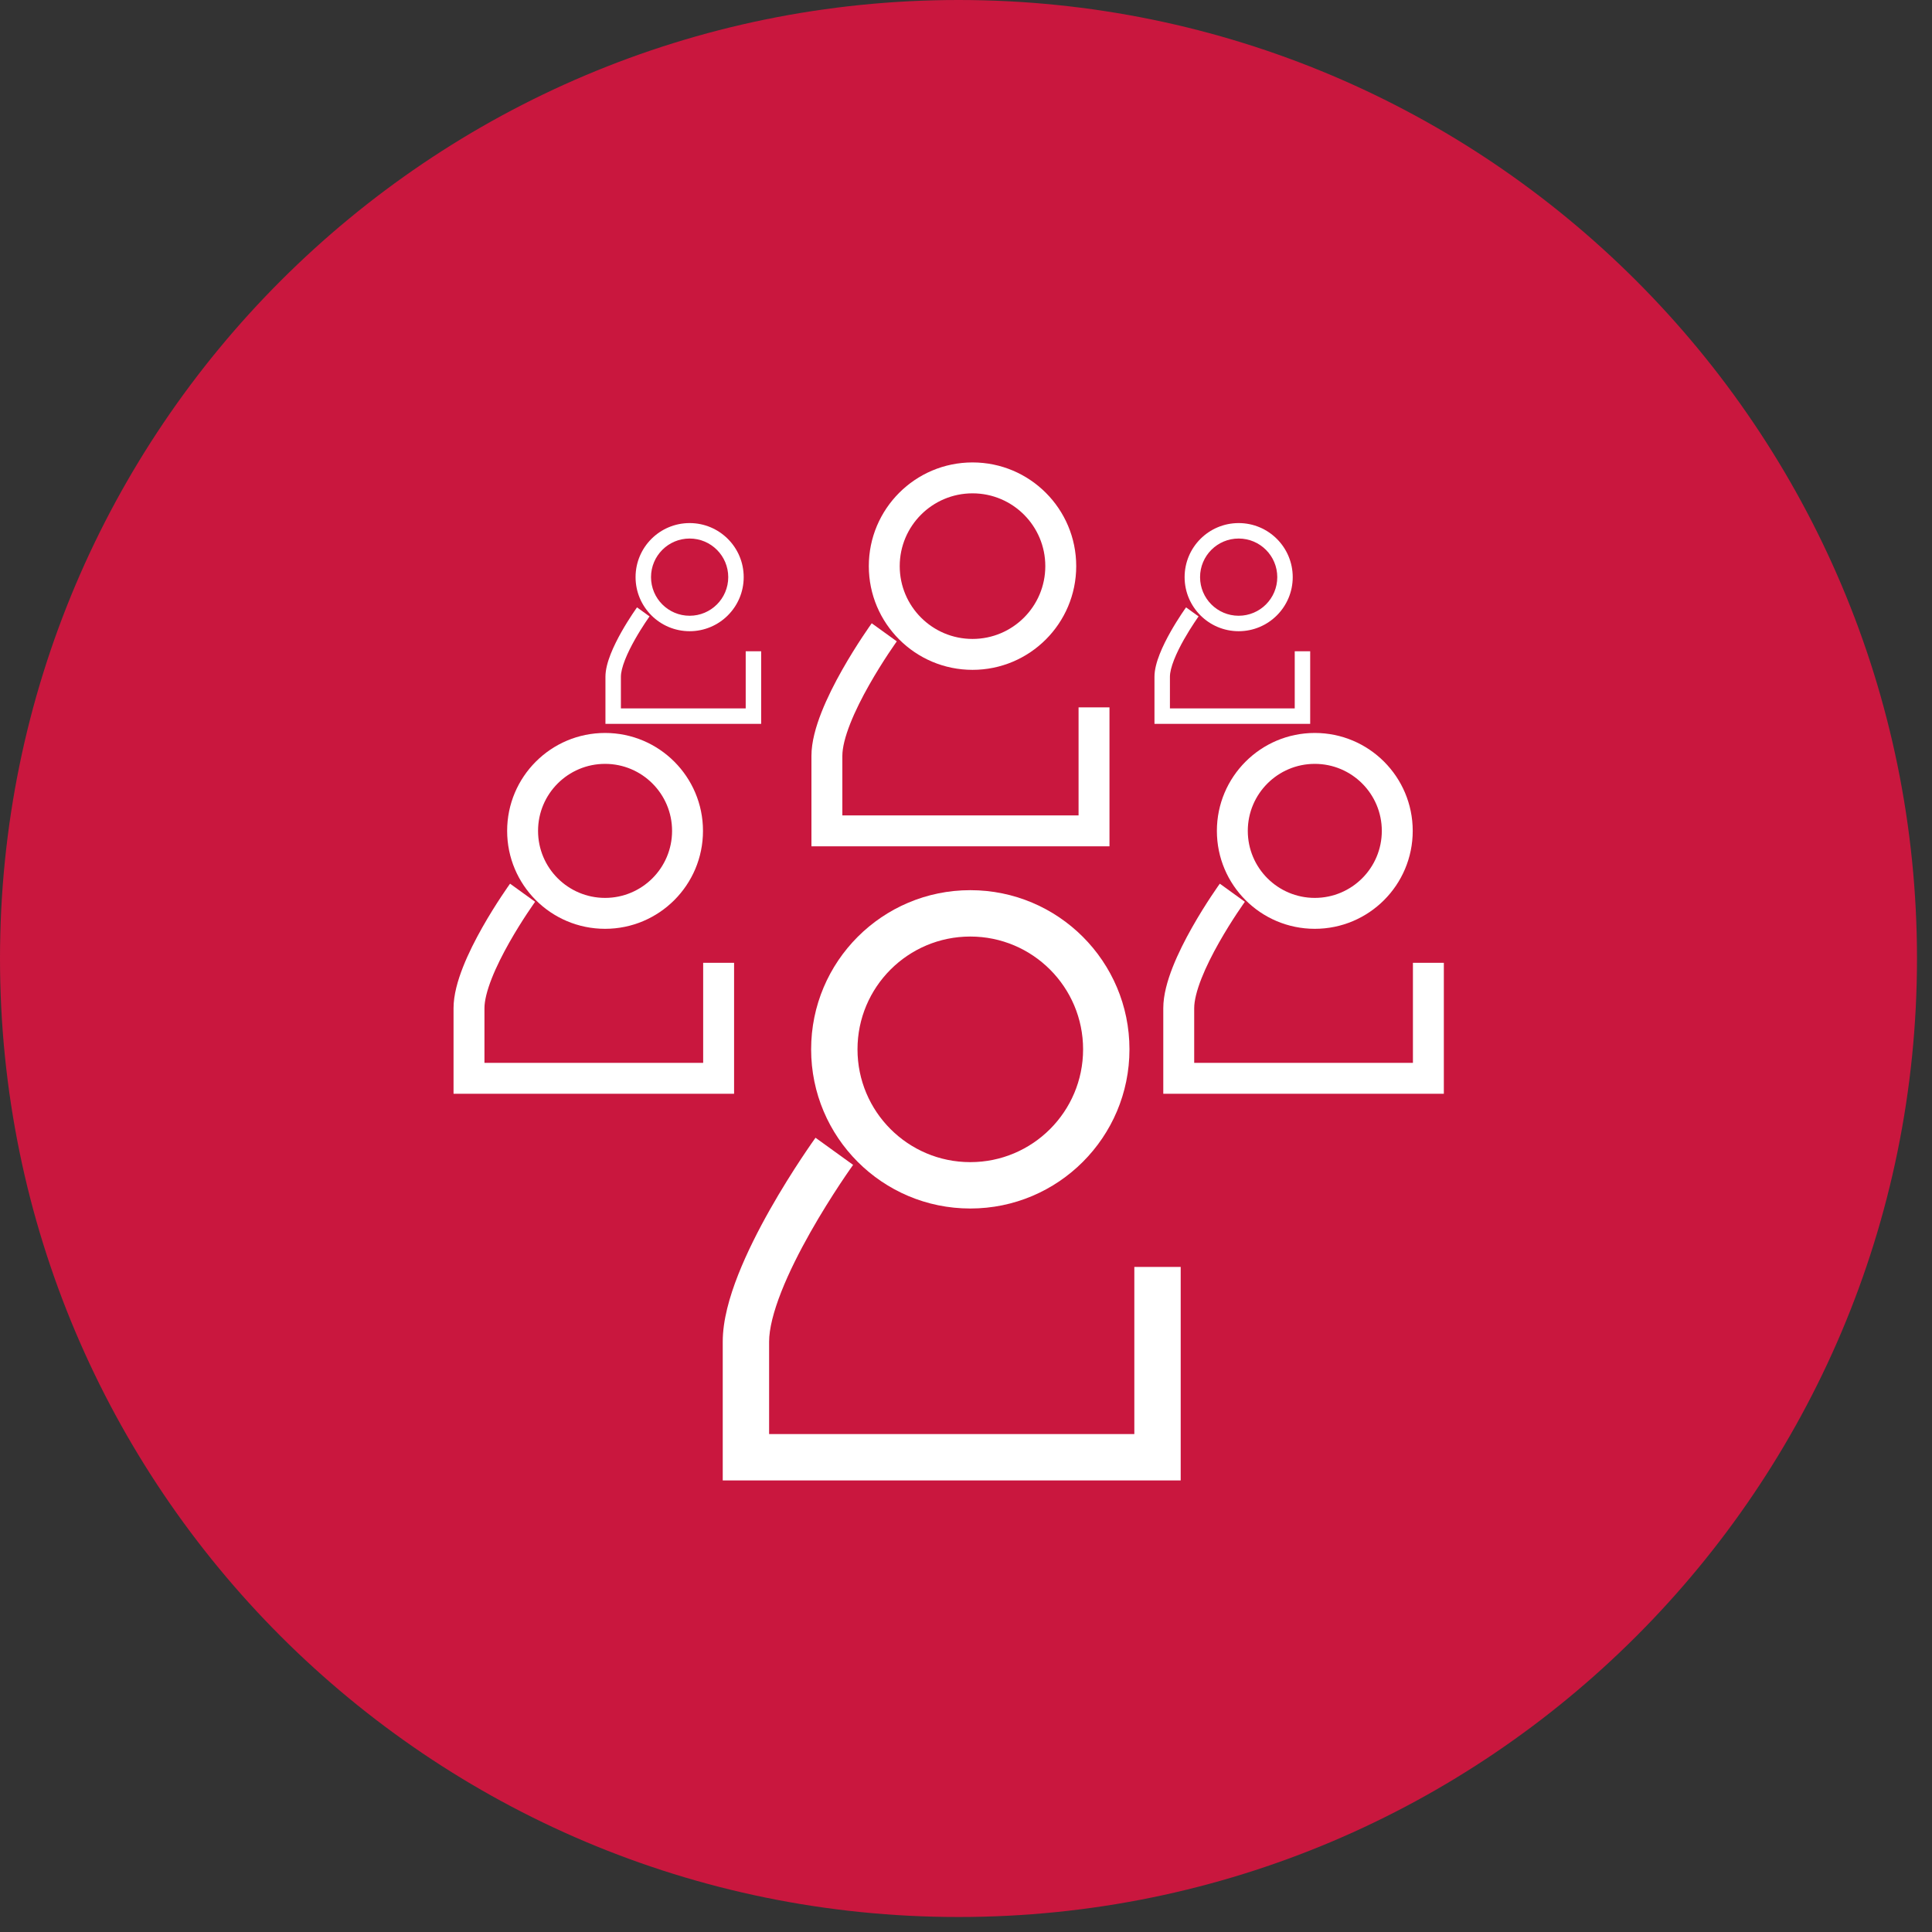 <svg width="125" height="125" viewBox="0 0 125 125" fill="none" xmlns="http://www.w3.org/2000/svg">
<rect x="0" y="0" width="125" height="125" fill="#333333" stroke="none"/>
<path fill-rule="evenodd" clip-rule="evenodd" d="M0 62.015C0 27.765 27.765 0 62.015 0C96.265 0 124.029 27.765 124.029 62.015C124.029 96.265 96.265 124.03 62.015 124.03C27.765 124.03 0 96.265 0 62.015Z" fill="#C9173E"/>
<path fill-rule="evenodd" clip-rule="evenodd" d="M62.778 60.594C58.746 60.594 55.48 63.862 55.48 67.892C55.48 71.922 58.746 75.19 62.778 75.19C66.807 75.19 70.076 71.922 70.076 67.892C70.076 63.862 66.807 60.594 62.778 60.594ZM52.48 67.892C52.48 62.206 57.089 57.594 62.778 57.594C68.464 57.594 73.076 62.205 73.076 67.892C73.076 73.579 68.464 78.19 62.778 78.19C57.089 78.19 52.48 73.579 52.48 67.892Z" fill="white"/>
<path fill-rule="evenodd" clip-rule="evenodd" d="M52.764 73.612C52.764 73.612 52.764 73.612 53.98 74.49C55.196 75.368 55.196 75.368 55.196 75.368L55.193 75.372L55.183 75.386L55.139 75.448C55.1 75.503 55.041 75.587 54.966 75.695C54.815 75.912 54.598 76.228 54.337 76.623C53.815 77.414 53.119 78.511 52.426 79.737C51.731 80.967 51.051 82.303 50.55 83.576C50.038 84.876 49.761 85.988 49.761 86.806V92.785H73.391V81.969H76.391V95.785H46.761V86.806C46.761 85.426 47.199 83.898 47.759 82.477C48.33 81.028 49.08 79.56 49.814 78.261C50.551 76.958 51.285 75.8 51.835 74.969C52.11 74.553 52.34 74.217 52.502 73.983C52.583 73.867 52.647 73.775 52.692 73.713L52.744 73.64L52.758 73.62L52.764 73.612Z" fill="white"/>
<path fill-rule="evenodd" clip-rule="evenodd" d="M39.148 49.422C36.753 49.422 34.812 51.364 34.812 53.758C34.812 56.153 36.753 58.094 39.148 58.094C41.541 58.094 43.483 56.153 43.483 53.758C43.483 51.364 41.541 49.422 39.148 49.422ZM32.812 53.758C32.812 50.26 35.648 47.422 39.148 47.422C42.646 47.422 45.483 50.26 45.483 53.758C45.483 57.257 42.646 60.094 39.148 60.094C35.648 60.094 32.812 57.257 32.812 53.758Z" fill="white"/>
<path fill-rule="evenodd" clip-rule="evenodd" d="M33.001 57.174C33.001 57.174 33.001 57.174 33.812 57.76C34.622 58.345 34.623 58.345 34.623 58.345L34.621 58.347L34.615 58.355L34.589 58.392C34.565 58.426 34.529 58.476 34.484 58.542C34.393 58.673 34.262 58.864 34.104 59.103C33.788 59.581 33.367 60.245 32.948 60.986C32.528 61.73 32.118 62.536 31.816 63.303C31.507 64.088 31.344 64.75 31.344 65.23V68.766H45.495V62.294H47.495V70.766H29.344V65.23C29.344 64.375 29.614 63.436 29.955 62.57C30.303 61.686 30.761 60.792 31.207 60.002C31.655 59.209 32.102 58.505 32.436 58C32.603 57.747 32.743 57.543 32.841 57.401C32.891 57.33 32.93 57.274 32.957 57.236L32.989 57.191L32.997 57.179L33.001 57.174Z" fill="white"/>
<path fill-rule="evenodd" clip-rule="evenodd" d="M85.067 49.422C82.674 49.422 80.732 51.364 80.732 53.758C80.732 56.153 82.674 58.094 85.067 58.094C87.462 58.094 89.403 56.153 89.403 53.758C89.403 51.364 87.462 49.422 85.067 49.422ZM78.732 53.758C78.732 50.26 81.569 47.422 85.067 47.422C88.567 47.422 91.403 50.26 91.403 53.758C91.403 57.257 88.567 60.094 85.067 60.094C81.569 60.094 78.732 57.257 78.732 53.758Z" fill="white"/>
<path fill-rule="evenodd" clip-rule="evenodd" d="M78.922 57.174C78.922 57.174 78.922 57.174 79.733 57.76C80.543 58.345 80.543 58.345 80.543 58.345L80.542 58.347L80.536 58.356L80.509 58.393C80.486 58.426 80.45 58.476 80.405 58.542C80.314 58.673 80.183 58.864 80.025 59.103C79.708 59.582 79.288 60.245 78.869 60.986C78.448 61.73 78.038 62.537 77.736 63.303C77.427 64.088 77.264 64.75 77.264 65.23V68.766H91.416V62.295H93.416V70.766H75.264V65.23C75.264 64.375 75.534 63.436 75.875 62.57C76.224 61.686 76.681 60.792 77.128 60.002C77.576 59.209 78.022 58.505 78.356 58C78.524 57.747 78.664 57.543 78.762 57.401C78.812 57.33 78.851 57.274 78.878 57.236L78.91 57.191L78.918 57.179L78.922 57.174Z" fill="white"/>
<path fill-rule="evenodd" clip-rule="evenodd" d="M62.922 31.919C60.321 31.919 58.212 34.028 58.212 36.629C58.212 39.23 60.321 41.339 62.922 41.339C65.522 41.339 67.631 39.23 67.631 36.629C67.631 34.028 65.522 31.919 62.922 31.919ZM56.212 36.629C56.212 32.924 59.217 29.919 62.922 29.919C66.627 29.919 69.631 32.924 69.631 36.629C69.631 40.334 66.627 43.339 62.922 43.339C59.217 43.339 56.212 40.334 56.212 36.629Z" fill="white"/>
<path fill-rule="evenodd" clip-rule="evenodd" d="M56.401 40.326C56.401 40.325 56.401 40.325 57.212 40.911C58.023 41.496 58.023 41.496 58.023 41.496L58.021 41.498L58.014 41.508L57.986 41.548C57.961 41.584 57.922 41.638 57.874 41.708C57.776 41.849 57.635 42.054 57.466 42.31C57.127 42.823 56.676 43.534 56.227 44.329C55.775 45.127 55.335 45.993 55.01 46.818C54.678 47.66 54.5 48.378 54.5 48.904V52.758H69.783V45.765H71.783V54.758H52.5V48.904C52.5 48.003 52.786 47.008 53.15 46.084C53.521 45.143 54.008 44.189 54.486 43.345C54.964 42.499 55.441 41.747 55.798 41.207C55.977 40.937 56.126 40.718 56.231 40.567C56.284 40.491 56.326 40.432 56.355 40.391L56.388 40.344L56.397 40.331L56.401 40.326Z" fill="white"/>
<path fill-rule="evenodd" clip-rule="evenodd" d="M44.619 34.843C43.239 34.843 42.121 35.961 42.121 37.341C42.121 38.72 43.239 39.839 44.619 39.839C45.998 39.839 47.117 38.72 47.117 37.341C47.117 35.961 45.998 34.843 44.619 34.843ZM41.121 37.341C41.121 35.409 42.687 33.843 44.619 33.843C46.55 33.843 48.117 35.408 48.117 37.341C48.117 39.272 46.55 40.839 44.619 40.839C42.687 40.839 41.121 39.272 41.121 37.341Z" fill="white"/>
<path fill-rule="evenodd" clip-rule="evenodd" d="M41.215 39.296C41.216 39.296 41.216 39.296 41.621 39.589L42.026 39.882L42.025 39.883L42.022 39.888L42.007 39.909C41.993 39.928 41.974 39.956 41.948 39.993C41.896 40.067 41.822 40.175 41.733 40.31C41.555 40.58 41.318 40.953 41.082 41.371C40.844 41.791 40.613 42.247 40.442 42.681C40.267 43.125 40.172 43.505 40.172 43.786V45.835H48.247V42.138H49.247V46.835H39.172V43.786C39.172 43.318 39.321 42.799 39.511 42.315C39.706 41.822 39.961 41.322 40.211 40.879C40.462 40.436 40.712 40.041 40.899 39.758C40.993 39.617 41.071 39.502 41.127 39.423C41.154 39.383 41.176 39.352 41.191 39.331L41.209 39.306L41.214 39.299L41.215 39.296Z" fill="white"/>
<path fill-rule="evenodd" clip-rule="evenodd" d="M80.141 34.843C78.762 34.843 77.644 35.961 77.644 37.341C77.644 38.72 78.762 39.839 80.141 39.839C81.52 39.839 82.639 38.72 82.639 37.341C82.639 35.961 81.52 34.843 80.141 34.843ZM76.644 37.341C76.644 35.409 78.209 33.843 80.141 33.843C82.073 33.843 83.639 35.408 83.639 37.341C83.639 39.272 82.073 40.839 80.141 40.839C78.209 40.839 76.644 39.272 76.644 37.341Z" fill="white"/>
<path fill-rule="evenodd" clip-rule="evenodd" d="M76.738 39.296C76.738 39.296 76.738 39.296 77.143 39.589L77.549 39.882L77.548 39.883L77.544 39.888L77.529 39.909C77.516 39.928 77.496 39.956 77.47 39.993C77.419 40.067 77.345 40.175 77.256 40.31C77.078 40.58 76.841 40.953 76.604 41.371C76.367 41.791 76.135 42.247 75.964 42.681C75.789 43.125 75.694 43.505 75.694 43.786V45.835H83.769V42.138H84.769V46.835H74.694V43.786C74.694 43.318 74.843 42.799 75.034 42.315C75.228 41.822 75.484 41.322 75.734 40.879C75.984 40.436 76.235 40.041 76.422 39.758C76.516 39.617 76.594 39.502 76.649 39.423C76.677 39.383 76.698 39.352 76.714 39.331L76.731 39.306L76.736 39.299L76.738 39.296Z" fill="white"/>
</svg>
